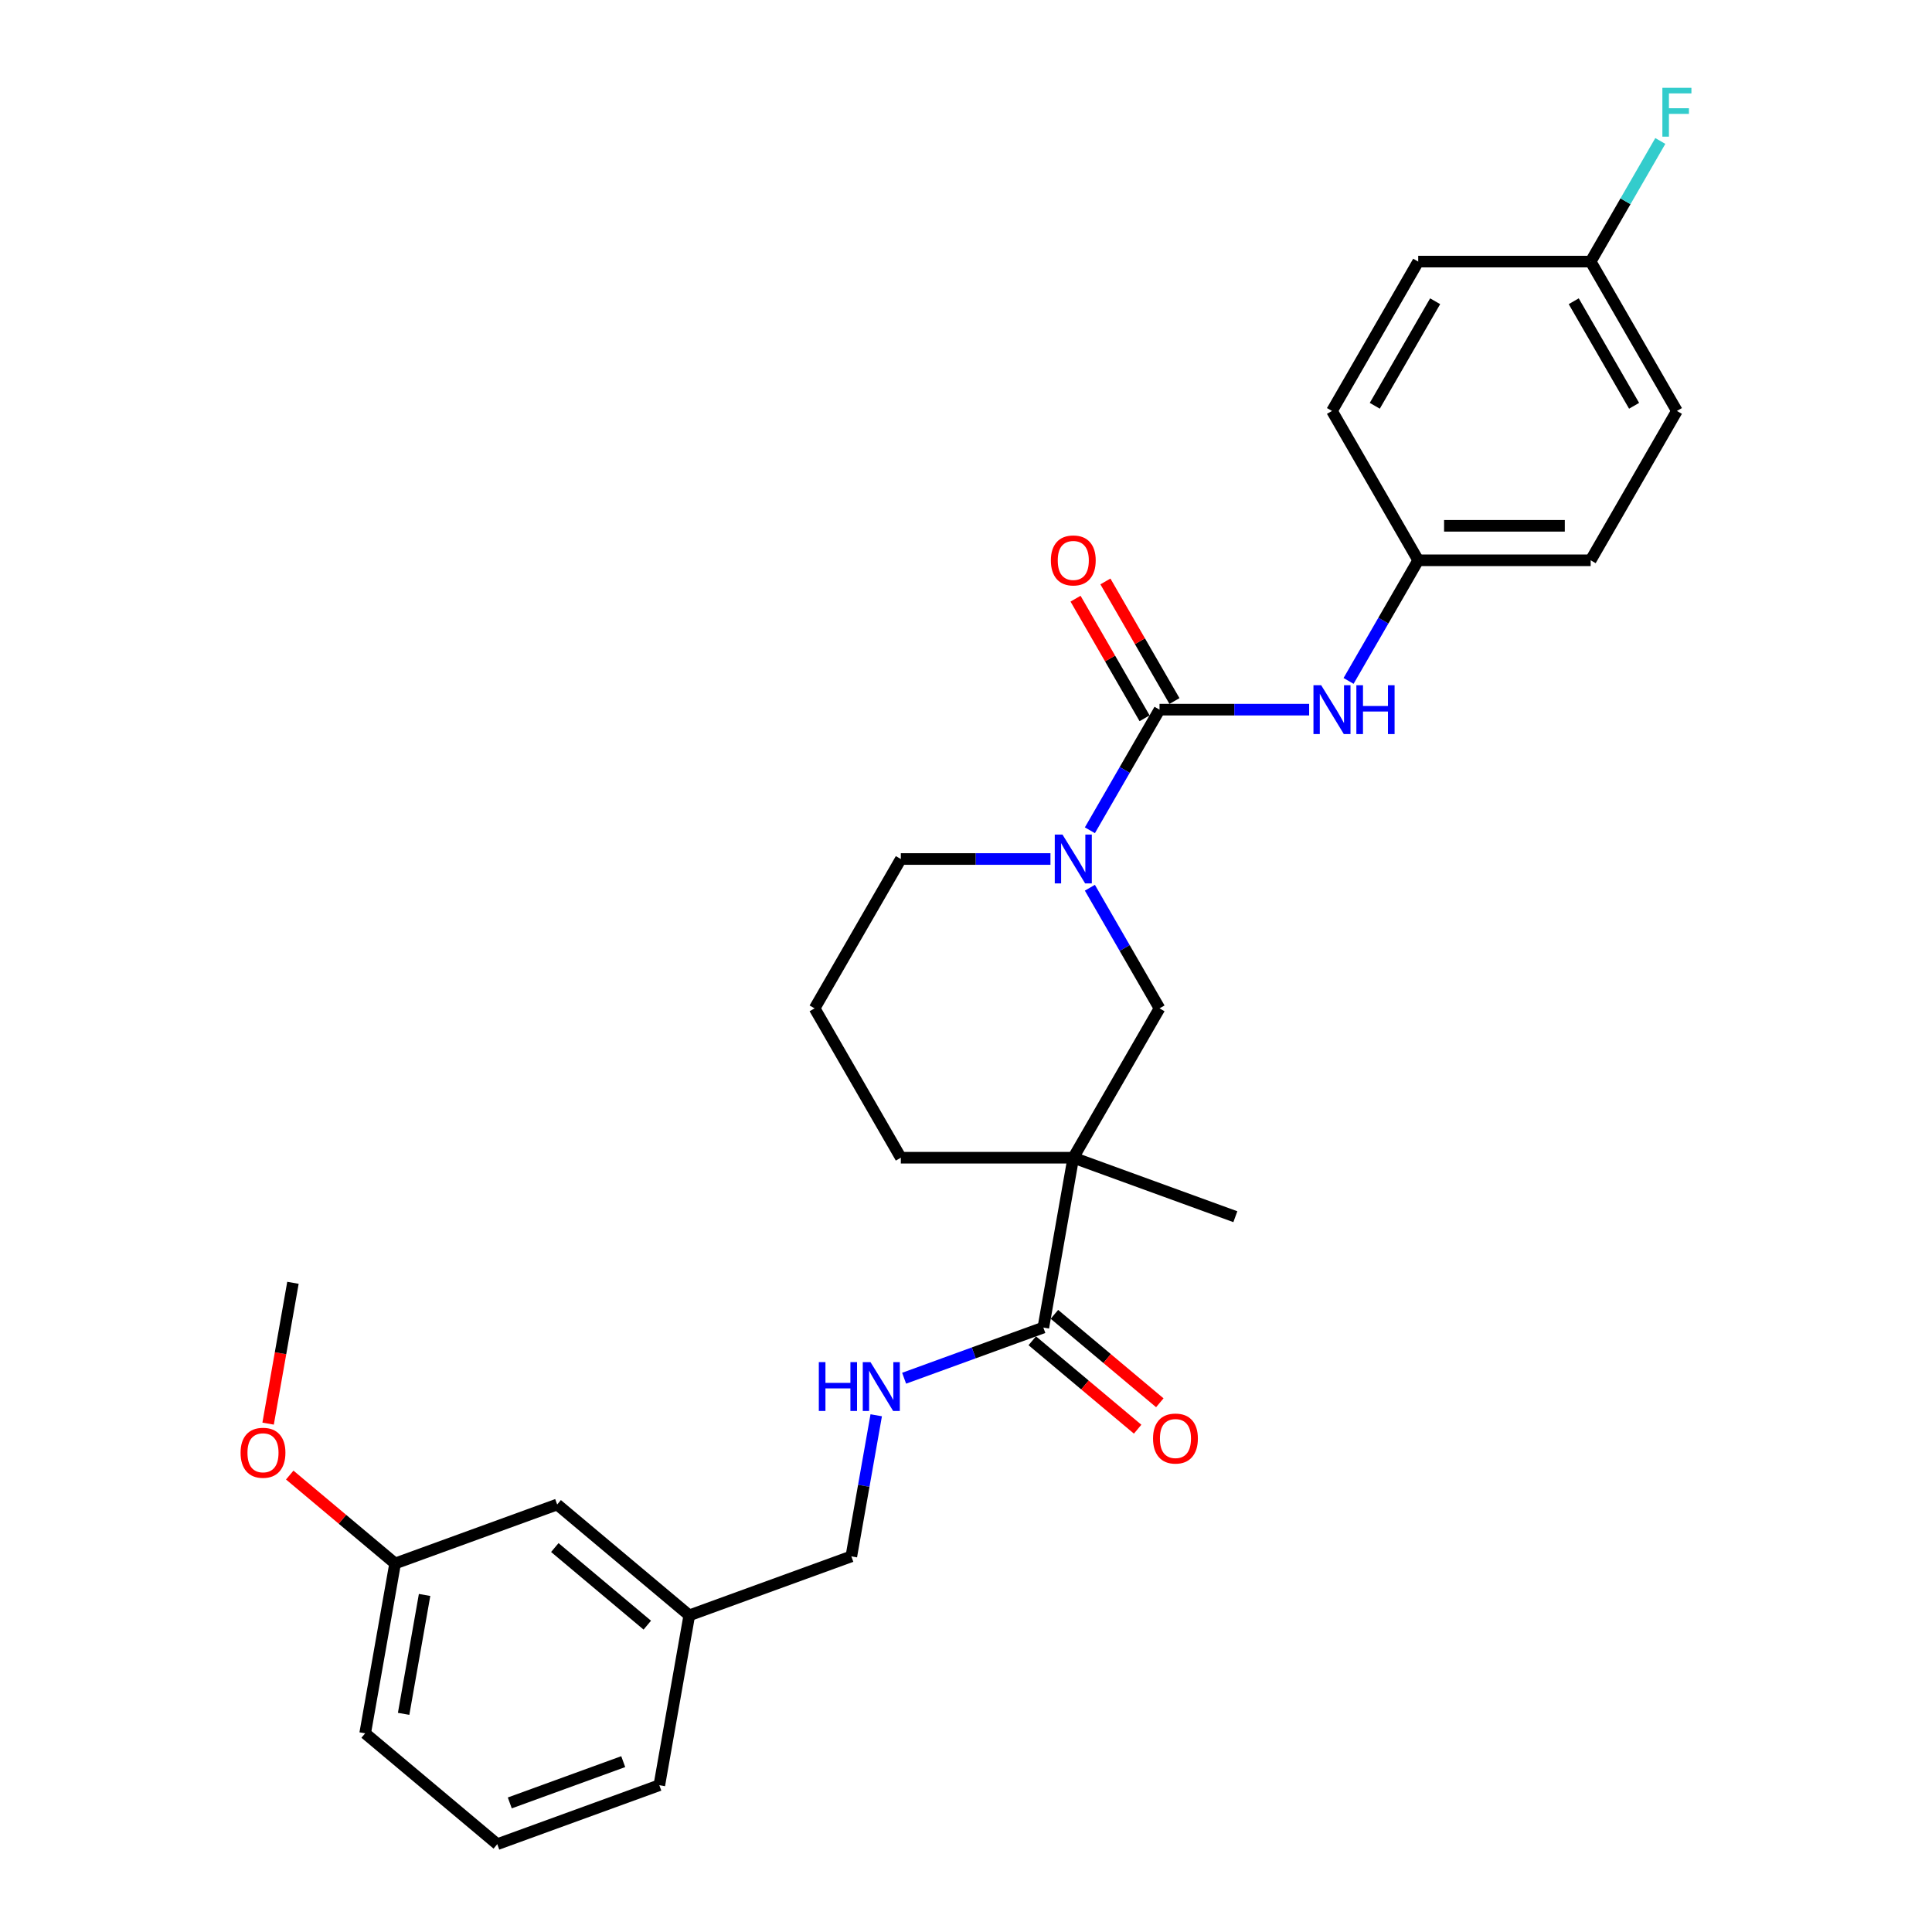 <?xml version='1.0' encoding='iso-8859-1'?>
<svg version='1.1' baseProfile='full'
              xmlns='http://www.w3.org/2000/svg'
                      xmlns:rdkit='http://www.rdkit.org/xml'
                      xmlns:xlink='http://www.w3.org/1999/xlink'
                  xml:space='preserve'
width='1000px' height='1000px' viewBox='0 0 1000 1000'>
<!-- END OF HEADER -->
<rect style='opacity:1.0;fill:#FFFFFF;stroke:none' width='1000' height='1000' x='0' y='0'> </rect>
<path class='bond-1' d='M 600.166,367.315 L 582.143,398.532' style='fill:none;fill-rule:evenodd;stroke:#000000;stroke-width:6px;stroke-linecap:butt;stroke-linejoin:miter;stroke-opacity:1' />
<path class='bond-1' d='M 582.143,398.532 L 564.12,429.749' style='fill:none;fill-rule:evenodd;stroke:#0000FF;stroke-width:6px;stroke-linecap:butt;stroke-linejoin:miter;stroke-opacity:1' />
<path class='bond-4' d='M 600.166,367.315 L 638.889,367.315' style='fill:none;fill-rule:evenodd;stroke:#000000;stroke-width:6px;stroke-linecap:butt;stroke-linejoin:miter;stroke-opacity:1' />
<path class='bond-4' d='M 638.889,367.315 L 677.612,367.315' style='fill:none;fill-rule:evenodd;stroke:#0000FF;stroke-width:6px;stroke-linecap:butt;stroke-linejoin:miter;stroke-opacity:1' />
<path class='bond-6' d='M 607.897,362.852 L 590.028,331.903' style='fill:none;fill-rule:evenodd;stroke:#000000;stroke-width:6px;stroke-linecap:butt;stroke-linejoin:miter;stroke-opacity:1' />
<path class='bond-6' d='M 590.028,331.903 L 572.16,300.954' style='fill:none;fill-rule:evenodd;stroke:#FF0000;stroke-width:6px;stroke-linecap:butt;stroke-linejoin:miter;stroke-opacity:1' />
<path class='bond-6' d='M 592.436,371.778 L 574.567,340.829' style='fill:none;fill-rule:evenodd;stroke:#000000;stroke-width:6px;stroke-linecap:butt;stroke-linejoin:miter;stroke-opacity:1' />
<path class='bond-6' d='M 574.567,340.829 L 556.699,309.88' style='fill:none;fill-rule:evenodd;stroke:#FF0000;stroke-width:6px;stroke-linecap:butt;stroke-linejoin:miter;stroke-opacity:1' />
<path class='bond-0' d='M 555.534,599.23 L 600.166,521.925' style='fill:none;fill-rule:evenodd;stroke:#000000;stroke-width:6px;stroke-linecap:butt;stroke-linejoin:miter;stroke-opacity:1' />
<path class='bond-2' d='M 555.534,599.23 L 540.034,687.139' style='fill:none;fill-rule:evenodd;stroke:#000000;stroke-width:6px;stroke-linecap:butt;stroke-linejoin:miter;stroke-opacity:1' />
<path class='bond-13' d='M 555.534,599.23 L 639.415,629.761' style='fill:none;fill-rule:evenodd;stroke:#000000;stroke-width:6px;stroke-linecap:butt;stroke-linejoin:miter;stroke-opacity:1' />
<path class='bond-29' d='M 555.534,599.23 L 466.27,599.23' style='fill:none;fill-rule:evenodd;stroke:#000000;stroke-width:6px;stroke-linecap:butt;stroke-linejoin:miter;stroke-opacity:1' />
<path class='bond-3' d='M 564.12,459.492 L 582.143,490.708' style='fill:none;fill-rule:evenodd;stroke:#0000FF;stroke-width:6px;stroke-linecap:butt;stroke-linejoin:miter;stroke-opacity:1' />
<path class='bond-3' d='M 582.143,490.708 L 600.166,521.925' style='fill:none;fill-rule:evenodd;stroke:#000000;stroke-width:6px;stroke-linecap:butt;stroke-linejoin:miter;stroke-opacity:1' />
<path class='bond-12' d='M 543.716,444.62 L 504.993,444.62' style='fill:none;fill-rule:evenodd;stroke:#0000FF;stroke-width:6px;stroke-linecap:butt;stroke-linejoin:miter;stroke-opacity:1' />
<path class='bond-12' d='M 504.993,444.62 L 466.27,444.62' style='fill:none;fill-rule:evenodd;stroke:#000000;stroke-width:6px;stroke-linecap:butt;stroke-linejoin:miter;stroke-opacity:1' />
<path class='bond-5' d='M 540.034,687.139 L 504.002,700.253' style='fill:none;fill-rule:evenodd;stroke:#000000;stroke-width:6px;stroke-linecap:butt;stroke-linejoin:miter;stroke-opacity:1' />
<path class='bond-5' d='M 504.002,700.253 L 467.971,713.367' style='fill:none;fill-rule:evenodd;stroke:#0000FF;stroke-width:6px;stroke-linecap:butt;stroke-linejoin:miter;stroke-opacity:1' />
<path class='bond-7' d='M 534.296,693.977 L 561.568,716.861' style='fill:none;fill-rule:evenodd;stroke:#000000;stroke-width:6px;stroke-linecap:butt;stroke-linejoin:miter;stroke-opacity:1' />
<path class='bond-7' d='M 561.568,716.861 L 588.84,739.745' style='fill:none;fill-rule:evenodd;stroke:#FF0000;stroke-width:6px;stroke-linecap:butt;stroke-linejoin:miter;stroke-opacity:1' />
<path class='bond-7' d='M 545.771,680.301 L 573.044,703.185' style='fill:none;fill-rule:evenodd;stroke:#000000;stroke-width:6px;stroke-linecap:butt;stroke-linejoin:miter;stroke-opacity:1' />
<path class='bond-7' d='M 573.044,703.185 L 600.316,726.069' style='fill:none;fill-rule:evenodd;stroke:#FF0000;stroke-width:6px;stroke-linecap:butt;stroke-linejoin:miter;stroke-opacity:1' />
<path class='bond-8' d='M 698.017,352.444 L 716.04,321.227' style='fill:none;fill-rule:evenodd;stroke:#0000FF;stroke-width:6px;stroke-linecap:butt;stroke-linejoin:miter;stroke-opacity:1' />
<path class='bond-8' d='M 716.04,321.227 L 734.063,290.01' style='fill:none;fill-rule:evenodd;stroke:#000000;stroke-width:6px;stroke-linecap:butt;stroke-linejoin:miter;stroke-opacity:1' />
<path class='bond-9' d='M 453.53,732.54 L 447.091,769.059' style='fill:none;fill-rule:evenodd;stroke:#0000FF;stroke-width:6px;stroke-linecap:butt;stroke-linejoin:miter;stroke-opacity:1' />
<path class='bond-9' d='M 447.091,769.059 L 440.652,805.577' style='fill:none;fill-rule:evenodd;stroke:#000000;stroke-width:6px;stroke-linecap:butt;stroke-linejoin:miter;stroke-opacity:1' />
<path class='bond-18' d='M 734.063,290.01 L 689.431,212.705' style='fill:none;fill-rule:evenodd;stroke:#000000;stroke-width:6px;stroke-linecap:butt;stroke-linejoin:miter;stroke-opacity:1' />
<path class='bond-19' d='M 734.063,290.01 L 823.327,290.01' style='fill:none;fill-rule:evenodd;stroke:#000000;stroke-width:6px;stroke-linecap:butt;stroke-linejoin:miter;stroke-opacity:1' />
<path class='bond-19' d='M 747.452,272.157 L 809.937,272.157' style='fill:none;fill-rule:evenodd;stroke:#000000;stroke-width:6px;stroke-linecap:butt;stroke-linejoin:miter;stroke-opacity:1' />
<path class='bond-15' d='M 440.652,805.577 L 356.771,836.107' style='fill:none;fill-rule:evenodd;stroke:#000000;stroke-width:6px;stroke-linecap:butt;stroke-linejoin:miter;stroke-opacity:1' />
<path class='bond-10' d='M 466.27,599.23 L 421.638,521.925' style='fill:none;fill-rule:evenodd;stroke:#000000;stroke-width:6px;stroke-linecap:butt;stroke-linejoin:miter;stroke-opacity:1' />
<path class='bond-11' d='M 823.327,135.4 L 867.959,212.705' style='fill:none;fill-rule:evenodd;stroke:#000000;stroke-width:6px;stroke-linecap:butt;stroke-linejoin:miter;stroke-opacity:1' />
<path class='bond-11' d='M 814.561,155.922 L 845.803,210.035' style='fill:none;fill-rule:evenodd;stroke:#000000;stroke-width:6px;stroke-linecap:butt;stroke-linejoin:miter;stroke-opacity:1' />
<path class='bond-17' d='M 823.327,135.4 L 841.35,104.183' style='fill:none;fill-rule:evenodd;stroke:#000000;stroke-width:6px;stroke-linecap:butt;stroke-linejoin:miter;stroke-opacity:1' />
<path class='bond-17' d='M 841.35,104.183 L 859.373,72.966' style='fill:none;fill-rule:evenodd;stroke:#33CCCC;stroke-width:6px;stroke-linecap:butt;stroke-linejoin:miter;stroke-opacity:1' />
<path class='bond-28' d='M 823.327,135.4 L 734.063,135.4' style='fill:none;fill-rule:evenodd;stroke:#000000;stroke-width:6px;stroke-linecap:butt;stroke-linejoin:miter;stroke-opacity:1' />
<path class='bond-23' d='M 466.27,444.62 L 421.638,521.925' style='fill:none;fill-rule:evenodd;stroke:#000000;stroke-width:6px;stroke-linecap:butt;stroke-linejoin:miter;stroke-opacity:1' />
<path class='bond-14' d='M 288.391,778.729 L 356.771,836.107' style='fill:none;fill-rule:evenodd;stroke:#000000;stroke-width:6px;stroke-linecap:butt;stroke-linejoin:miter;stroke-opacity:1' />
<path class='bond-14' d='M 287.172,801.012 L 335.038,841.176' style='fill:none;fill-rule:evenodd;stroke:#000000;stroke-width:6px;stroke-linecap:butt;stroke-linejoin:miter;stroke-opacity:1' />
<path class='bond-16' d='M 288.391,778.729 L 204.51,809.259' style='fill:none;fill-rule:evenodd;stroke:#000000;stroke-width:6px;stroke-linecap:butt;stroke-linejoin:miter;stroke-opacity:1' />
<path class='bond-25' d='M 356.771,836.107 L 341.27,924.015' style='fill:none;fill-rule:evenodd;stroke:#000000;stroke-width:6px;stroke-linecap:butt;stroke-linejoin:miter;stroke-opacity:1' />
<path class='bond-22' d='M 204.51,809.259 L 177.237,786.375' style='fill:none;fill-rule:evenodd;stroke:#000000;stroke-width:6px;stroke-linecap:butt;stroke-linejoin:miter;stroke-opacity:1' />
<path class='bond-22' d='M 177.237,786.375 L 149.965,763.491' style='fill:none;fill-rule:evenodd;stroke:#FF0000;stroke-width:6px;stroke-linecap:butt;stroke-linejoin:miter;stroke-opacity:1' />
<path class='bond-30' d='M 204.51,809.259 L 189.009,897.167' style='fill:none;fill-rule:evenodd;stroke:#000000;stroke-width:6px;stroke-linecap:butt;stroke-linejoin:miter;stroke-opacity:1' />
<path class='bond-30' d='M 219.766,825.546 L 208.916,887.081' style='fill:none;fill-rule:evenodd;stroke:#000000;stroke-width:6px;stroke-linecap:butt;stroke-linejoin:miter;stroke-opacity:1' />
<path class='bond-20' d='M 689.431,212.705 L 734.063,135.4' style='fill:none;fill-rule:evenodd;stroke:#000000;stroke-width:6px;stroke-linecap:butt;stroke-linejoin:miter;stroke-opacity:1' />
<path class='bond-20' d='M 711.586,210.035 L 742.829,155.922' style='fill:none;fill-rule:evenodd;stroke:#000000;stroke-width:6px;stroke-linecap:butt;stroke-linejoin:miter;stroke-opacity:1' />
<path class='bond-21' d='M 823.327,290.01 L 867.959,212.705' style='fill:none;fill-rule:evenodd;stroke:#000000;stroke-width:6px;stroke-linecap:butt;stroke-linejoin:miter;stroke-opacity:1' />
<path class='bond-27' d='M 138.777,736.867 L 145.203,700.42' style='fill:none;fill-rule:evenodd;stroke:#FF0000;stroke-width:6px;stroke-linecap:butt;stroke-linejoin:miter;stroke-opacity:1' />
<path class='bond-27' d='M 145.203,700.42 L 151.63,663.973' style='fill:none;fill-rule:evenodd;stroke:#000000;stroke-width:6px;stroke-linecap:butt;stroke-linejoin:miter;stroke-opacity:1' />
<path class='bond-24' d='M 257.389,954.545 L 341.27,924.015' style='fill:none;fill-rule:evenodd;stroke:#000000;stroke-width:6px;stroke-linecap:butt;stroke-linejoin:miter;stroke-opacity:1' />
<path class='bond-24' d='M 263.866,933.19 L 322.582,911.819' style='fill:none;fill-rule:evenodd;stroke:#000000;stroke-width:6px;stroke-linecap:butt;stroke-linejoin:miter;stroke-opacity:1' />
<path class='bond-26' d='M 257.389,954.545 L 189.009,897.167' style='fill:none;fill-rule:evenodd;stroke:#000000;stroke-width:6px;stroke-linecap:butt;stroke-linejoin:miter;stroke-opacity:1' />
<path  class='atom-2' d='M 549.946 431.98
L 558.23 445.37
Q 559.051 446.691, 560.372 449.083
Q 561.693 451.476, 561.765 451.618
L 561.765 431.98
L 565.121 431.98
L 565.121 457.26
L 561.658 457.26
L 552.767 442.621
Q 551.731 440.907, 550.625 438.943
Q 549.553 436.979, 549.232 436.372
L 549.232 457.26
L 545.947 457.26
L 545.947 431.98
L 549.946 431.98
' fill='#0000FF'/>
<path  class='atom-5' d='M 683.843 354.675
L 692.126 368.065
Q 692.948 369.386, 694.269 371.778
Q 695.59 374.17, 695.661 374.313
L 695.661 354.675
L 699.018 354.675
L 699.018 379.955
L 695.554 379.955
L 686.663 365.315
Q 685.628 363.602, 684.521 361.638
Q 683.45 359.674, 683.129 359.067
L 683.129 379.955
L 679.844 379.955
L 679.844 354.675
L 683.843 354.675
' fill='#0000FF'/>
<path  class='atom-5' d='M 702.053 354.675
L 705.48 354.675
L 705.48 365.423
L 718.406 365.423
L 718.406 354.675
L 721.834 354.675
L 721.834 379.955
L 718.406 379.955
L 718.406 368.279
L 705.48 368.279
L 705.48 379.955
L 702.053 379.955
L 702.053 354.675
' fill='#0000FF'/>
<path  class='atom-6' d='M 423.821 705.029
L 427.249 705.029
L 427.249 715.776
L 440.174 715.776
L 440.174 705.029
L 443.602 705.029
L 443.602 730.309
L 440.174 730.309
L 440.174 718.633
L 427.249 718.633
L 427.249 730.309
L 423.821 730.309
L 423.821 705.029
' fill='#0000FF'/>
<path  class='atom-6' d='M 450.565 705.029
L 458.848 718.419
Q 459.67 719.74, 460.991 722.132
Q 462.312 724.524, 462.383 724.667
L 462.383 705.029
L 465.74 705.029
L 465.74 730.309
L 462.276 730.309
L 453.385 715.669
Q 452.35 713.955, 451.243 711.992
Q 450.172 710.028, 449.85 709.421
L 449.85 730.309
L 446.566 730.309
L 446.566 705.029
L 450.565 705.029
' fill='#0000FF'/>
<path  class='atom-7' d='M 543.93 290.081
Q 543.93 284.011, 546.929 280.619
Q 549.928 277.227, 555.534 277.227
Q 561.14 277.227, 564.139 280.619
Q 567.138 284.011, 567.138 290.081
Q 567.138 296.223, 564.104 299.722
Q 561.069 303.185, 555.534 303.185
Q 549.964 303.185, 546.929 299.722
Q 543.93 296.258, 543.93 290.081
M 555.534 300.329
Q 559.39 300.329, 561.461 297.758
Q 563.568 295.151, 563.568 290.081
Q 563.568 285.118, 561.461 282.619
Q 559.39 280.084, 555.534 280.084
Q 551.678 280.084, 549.571 282.583
Q 547.5 285.082, 547.5 290.081
Q 547.5 295.187, 549.571 297.758
Q 551.678 300.329, 555.534 300.329
' fill='#FF0000'/>
<path  class='atom-8' d='M 596.81 744.588
Q 596.81 738.518, 599.809 735.126
Q 602.808 731.734, 608.414 731.734
Q 614.02 731.734, 617.019 735.126
Q 620.018 738.518, 620.018 744.588
Q 620.018 750.729, 616.983 754.228
Q 613.948 757.692, 608.414 757.692
Q 602.844 757.692, 599.809 754.228
Q 596.81 750.765, 596.81 744.588
M 608.414 754.835
Q 612.27 754.835, 614.341 752.265
Q 616.448 749.658, 616.448 744.588
Q 616.448 739.625, 614.341 737.125
Q 612.27 734.59, 608.414 734.59
Q 604.558 734.59, 602.451 737.09
Q 600.38 739.589, 600.38 744.588
Q 600.38 749.694, 602.451 752.265
Q 604.558 754.835, 608.414 754.835
' fill='#FF0000'/>
<path  class='atom-18' d='M 860.443 45.455
L 875.475 45.455
L 875.475 48.347
L 863.835 48.347
L 863.835 56.023
L 874.19 56.023
L 874.19 58.951
L 863.835 58.951
L 863.835 70.734
L 860.443 70.734
L 860.443 45.455
' fill='#33CCCC'/>
<path  class='atom-23' d='M 124.525 751.953
Q 124.525 745.883, 127.524 742.491
Q 130.523 739.099, 136.129 739.099
Q 141.735 739.099, 144.734 742.491
Q 147.734 745.883, 147.734 751.953
Q 147.734 758.094, 144.699 761.593
Q 141.664 765.057, 136.129 765.057
Q 130.559 765.057, 127.524 761.593
Q 124.525 758.13, 124.525 751.953
M 136.129 762.2
Q 139.985 762.2, 142.056 759.629
Q 144.163 757.023, 144.163 751.953
Q 144.163 746.99, 142.056 744.49
Q 139.985 741.955, 136.129 741.955
Q 132.273 741.955, 130.166 744.455
Q 128.095 746.954, 128.095 751.953
Q 128.095 757.059, 130.166 759.629
Q 132.273 762.2, 136.129 762.2
' fill='#FF0000'/>
</svg>
